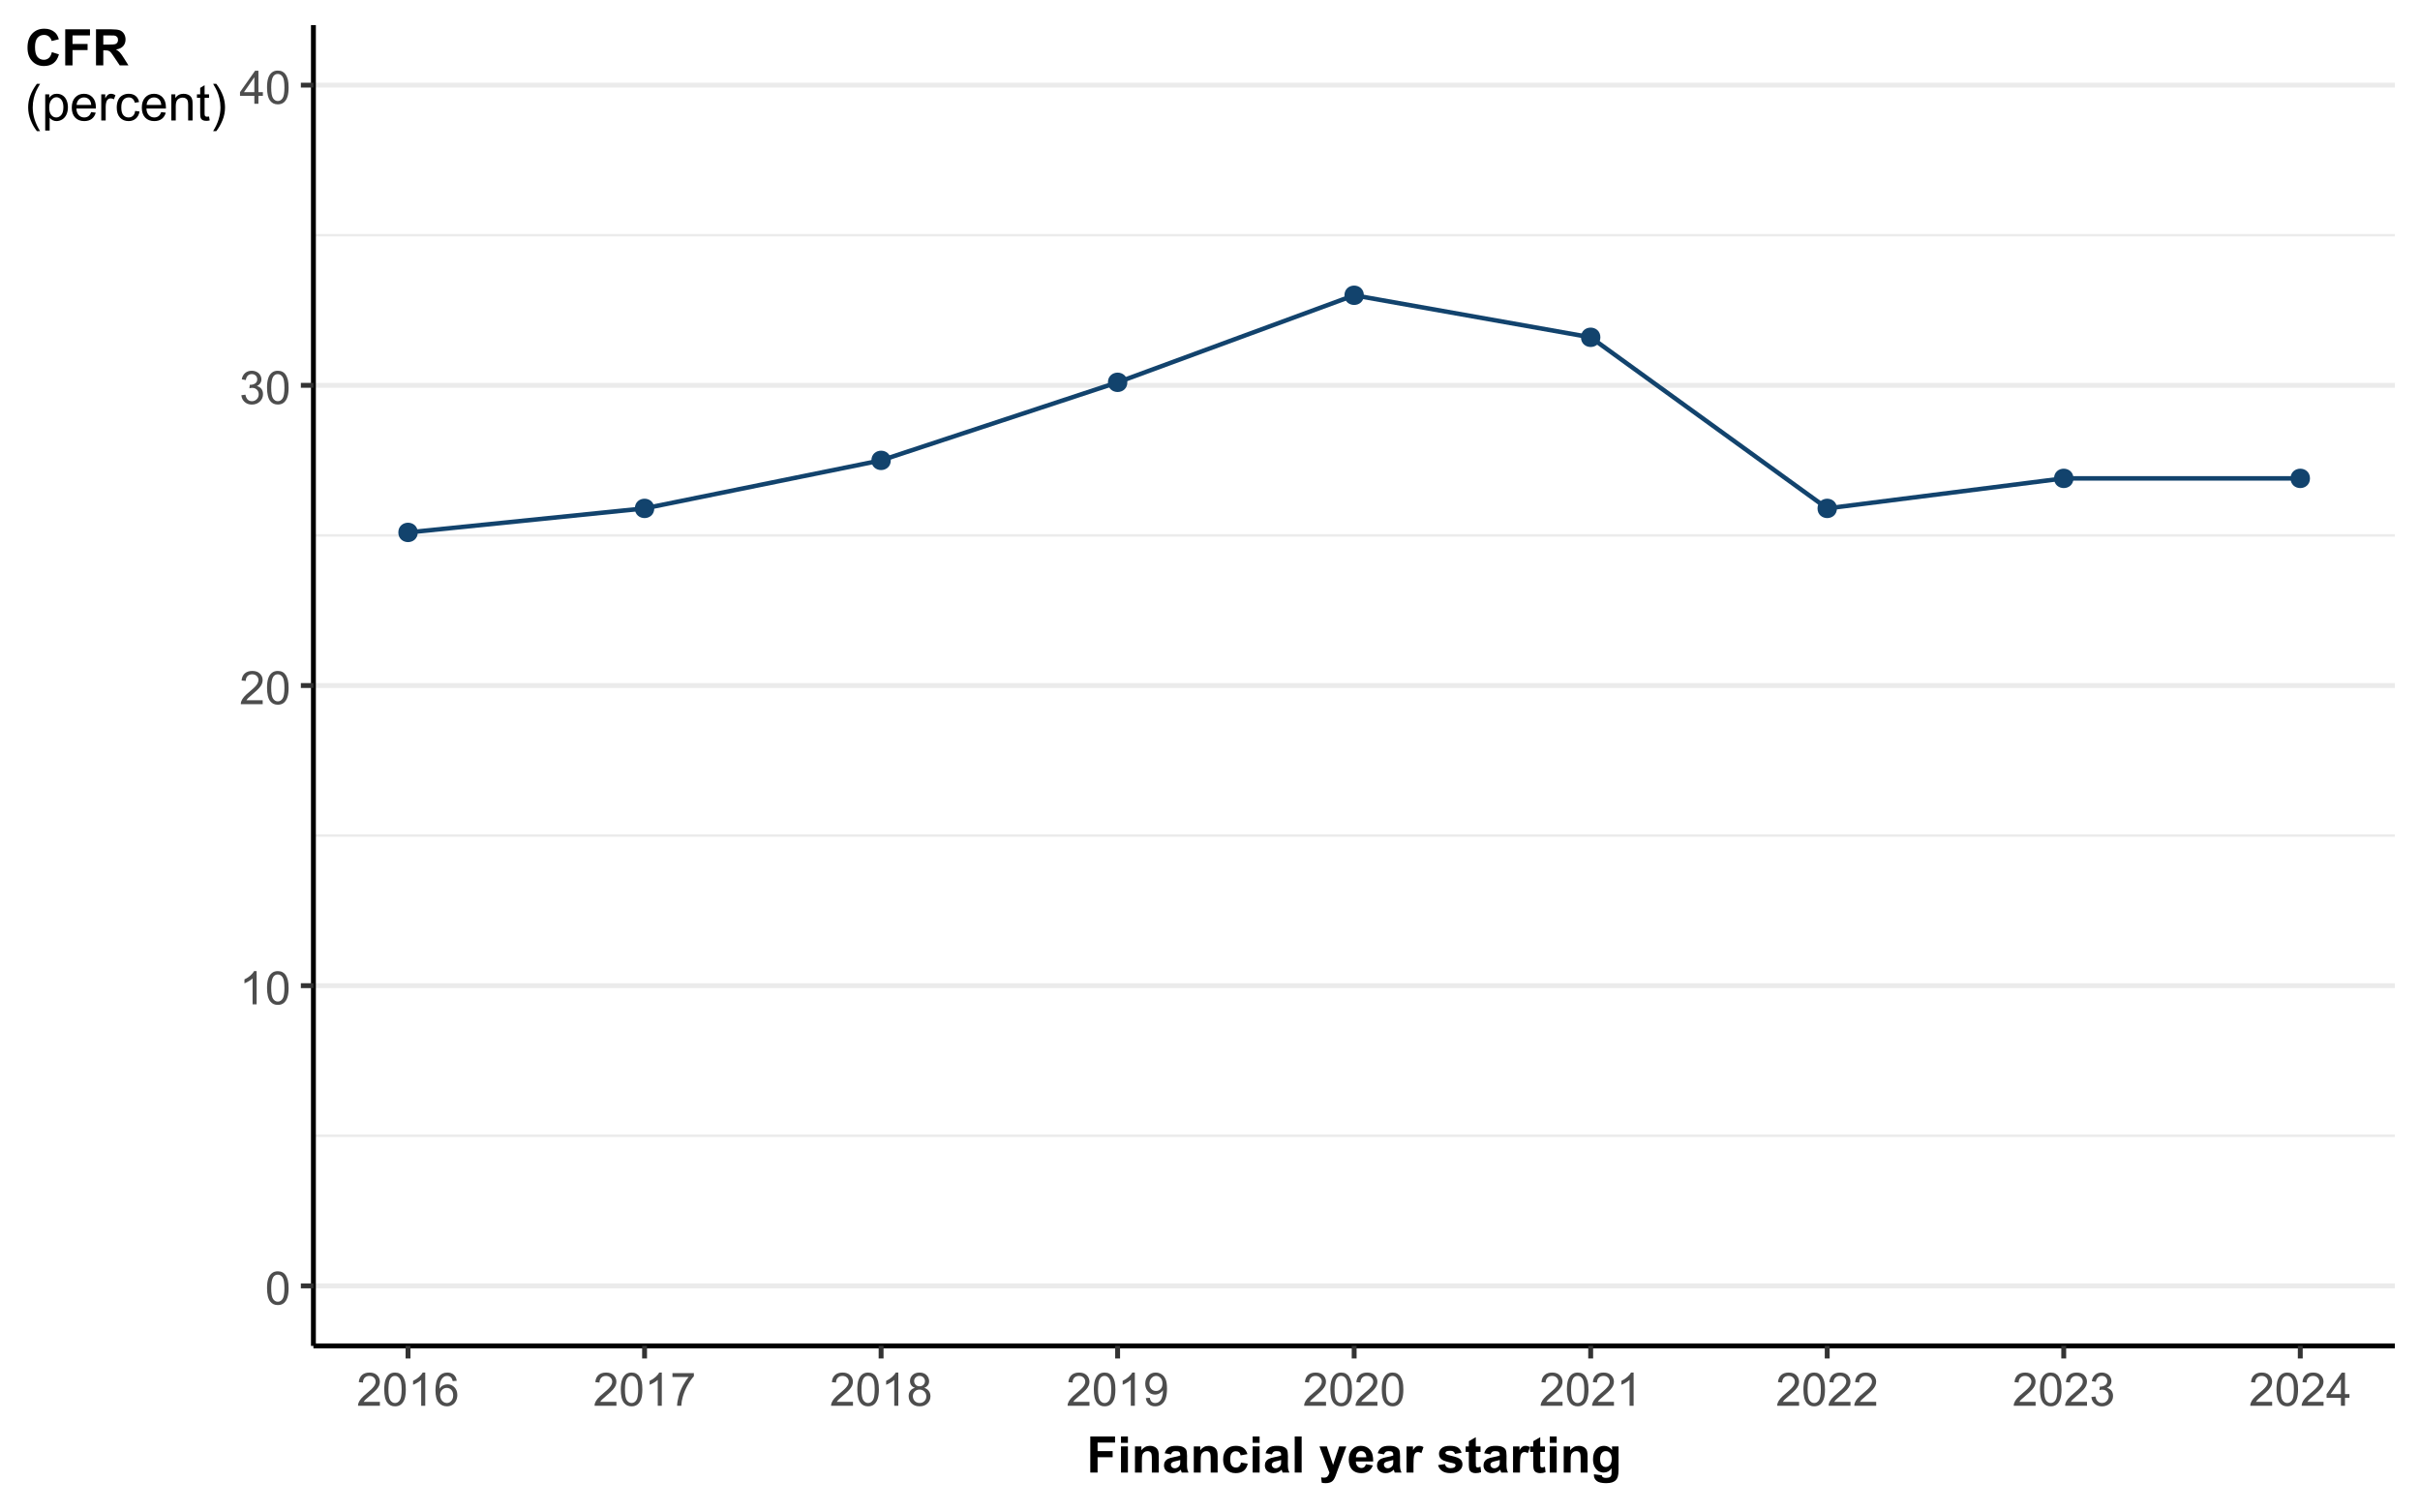 <svg width="576" height="360" xmlns="http://www.w3.org/2000/svg" xmlns:xlink="http://www.w3.org/1999/xlink" xml:space="preserve" overflow="hidden"><rect width="100%" height="100%" fill="#808080" stroke="none"/><defs><clipPath id="clip0"><rect x="0" y="0" width="576" height="360"/></clipPath></defs><g clip-path="url(#clip0)"><path d="M-57.6-36 633.6-36 633.6 396-57.6 396Z" fill="#FFFFFF"/><path d="M-57.6-36 633.6-36 633.6 396-57.6 396Z" fill="#FFFFFF"/><path d="M0 360 576 360 576 0 0 0Z" stroke="#FFFFFF" stroke-width="1.164" stroke-linecap="round" stroke-linejoin="round" stroke-miterlimit="10" fill="none"/><path d="M74.598 320.348 570.02 320.348 570.02 5.977 74.598 5.977Z" fill="#FFFFFF"/><path d="M74.598 270.336 570.023 270.336" stroke="#EBEBEB" stroke-width="0.582" stroke-linejoin="round" stroke-miterlimit="10" fill="none"/><path d="M74.598 198.887 570.023 198.887" stroke="#EBEBEB" stroke-width="0.582" stroke-linejoin="round" stroke-miterlimit="10" fill="none"/><path d="M74.598 127.441 570.023 127.441" stroke="#EBEBEB" stroke-width="0.582" stroke-linejoin="round" stroke-miterlimit="10" fill="none"/><path d="M74.598 55.992 570.023 55.992" stroke="#EBEBEB" stroke-width="0.582" stroke-linejoin="round" stroke-miterlimit="10" fill="none"/><path d="M74.598 306.059 570.023 306.059" stroke="#EBEBEB" stroke-width="1.164" stroke-linejoin="round" stroke-miterlimit="10" fill="none"/><path d="M74.598 234.613 570.023 234.613" stroke="#EBEBEB" stroke-width="1.164" stroke-linejoin="round" stroke-miterlimit="10" fill="none"/><path d="M74.598 163.164 570.023 163.164" stroke="#EBEBEB" stroke-width="1.164" stroke-linejoin="round" stroke-miterlimit="10" fill="none"/><path d="M74.598 91.715 570.023 91.715" stroke="#EBEBEB" stroke-width="1.164" stroke-linejoin="round" stroke-miterlimit="10" fill="none"/><path d="M74.598 20.266 570.023 20.266" stroke="#EBEBEB" stroke-width="1.164" stroke-linejoin="round" stroke-miterlimit="10" fill="none"/><path d="M99.074 126.727C99.074 129.332 95.164 129.332 95.164 126.727 95.164 124.117 99.074 124.117 99.074 126.727" stroke="#12436D" stroke-width="0.709" stroke-linecap="round" stroke-linejoin="round" stroke-miterlimit="10" fill="#12436D"/><path d="M155.371 121.008C155.371 123.617 151.461 123.617 151.461 121.008 151.461 118.402 155.371 118.402 155.371 121.008" stroke="#12436D" stroke-width="0.709" stroke-linecap="round" stroke-linejoin="round" stroke-miterlimit="10" fill="#12436D"/><path d="M211.668 109.578C211.668 112.184 207.762 112.184 207.762 109.578 207.762 106.973 211.668 106.973 211.668 109.578" stroke="#12436D" stroke-width="0.709" stroke-linecap="round" stroke-linejoin="round" stroke-miterlimit="10" fill="#12436D"/><path d="M267.969 91C267.969 93.606 264.059 93.606 264.059 91 264.059 88.394 267.969 88.394 267.969 91" stroke="#12436D" stroke-width="0.709" stroke-linecap="round" stroke-linejoin="round" stroke-miterlimit="10" fill="#12436D"/><path d="M324.266 70.281C324.266 72.887 320.355 72.887 320.355 70.281 320.355 67.676 324.266 67.676 324.266 70.281" stroke="#12436D" stroke-width="0.709" stroke-linecap="round" stroke-linejoin="round" stroke-miterlimit="10" fill="#12436D"/><path d="M380.562 80.285C380.562 82.891 376.652 82.891 376.652 80.285 376.652 77.676 380.562 77.676 380.562 80.285" stroke="#12436D" stroke-width="0.709" stroke-linecap="round" stroke-linejoin="round" stroke-miterlimit="10" fill="#12436D"/><path d="M436.863 121.008C436.863 123.617 432.953 123.617 432.953 121.008 432.953 118.402 436.863 118.402 436.863 121.008" stroke="#12436D" stroke-width="0.709" stroke-linecap="round" stroke-linejoin="round" stroke-miterlimit="10" fill="#12436D"/><path d="M493.16 113.863C493.16 116.473 489.25 116.473 489.25 113.863 489.25 111.258 493.16 111.258 493.16 113.863" stroke="#12436D" stroke-width="0.709" stroke-linecap="round" stroke-linejoin="round" stroke-miterlimit="10" fill="#12436D"/><path d="M549.457 113.863C549.457 116.473 545.547 116.473 545.547 113.863 545.547 111.258 549.457 111.258 549.457 113.863" stroke="#12436D" stroke-width="0.709" stroke-linecap="round" stroke-linejoin="round" stroke-miterlimit="10" fill="#12436D"/><path d="M97.117 126.727 153.418 121.008 209.715 109.578 266.012 91 322.312 70.281 378.609 80.285 434.906 121.008 491.203 113.863 547.504 113.863" stroke="#12436D" stroke-width="1.067" stroke-linejoin="round" stroke-miterlimit="10" fill="none"/><path d="M74.598 320.348 74.598 5.977" stroke="#000000" stroke-width="1.164" stroke-linejoin="round" stroke-miterlimit="10" fill="none"/><path d="M63.559 306.613C63.559 305.684 63.652 304.934 63.844 304.363 64.035 303.797 64.32 303.359 64.699 303.051 65.078 302.742 65.551 302.59 66.125 302.59 66.547 302.59 66.918 302.676 67.238 302.844 67.555 303.016 67.82 303.262 68.027 303.582 68.234 303.902 68.398 304.293 68.516 304.75 68.633 305.211 68.691 305.832 68.691 306.613 68.691 307.535 68.598 308.281 68.406 308.852 68.219 309.418 67.934 309.855 67.559 310.164 67.18 310.477 66.703 310.629 66.125 310.629 65.367 310.629 64.769 310.359 64.336 309.812 63.816 309.16 63.559 308.09 63.559 306.613M64.551 306.613C64.551 307.906 64.703 308.766 65.004 309.195 65.309 309.621 65.68 309.836 66.125 309.836 66.57 309.836 66.941 309.621 67.246 309.191 67.547 308.762 67.699 307.902 67.699 306.613 67.699 305.316 67.547 304.457 67.246 304.027 66.941 303.602 66.566 303.391 66.113 303.391 65.672 303.391 65.316 303.578 65.051 303.953 64.719 304.434 64.551 305.32 64.551 306.613Z" fill="#4D4D4D"/><path d="M61.082 239.047 60.117 239.047 60.117 232.887C59.883 233.109 59.578 233.332 59.199 233.551 58.82 233.773 58.484 233.941 58.184 234.051L58.184 233.117C58.723 232.863 59.195 232.555 59.602 232.195 60.004 231.832 60.293 231.48 60.461 231.141L61.082 231.141Z" fill="#4D4D4D"/><path d="M63.559 235.164C63.559 234.234 63.653 233.484 63.844 232.914 64.036 232.348 64.321 231.91 64.7 231.602 65.079 231.293 65.551 231.141 66.126 231.141 66.547 231.141 66.918 231.227 67.239 231.395 67.555 231.566 67.821 231.812 68.028 232.133 68.235 232.453 68.399 232.844 68.516 233.301 68.633 233.762 68.692 234.383 68.692 235.164 68.692 236.086 68.598 236.832 68.407 237.402 68.219 237.969 67.934 238.406 67.559 238.715 67.18 239.027 66.704 239.18 66.126 239.18 65.368 239.18 64.77 238.91 64.336 238.363 63.817 237.711 63.559 236.641 63.559 235.164M64.551 235.164C64.551 236.457 64.704 237.316 65.004 237.746 65.309 238.172 65.68 238.387 66.126 238.387 66.571 238.387 66.942 238.172 67.247 237.742 67.547 237.312 67.7 236.453 67.7 235.164 67.7 233.867 67.547 233.008 67.247 232.578 66.942 232.152 66.567 231.941 66.114 231.941 65.672 231.941 65.317 232.129 65.051 232.504 64.719 232.984 64.551 233.871 64.551 235.164Z" fill="#4D4D4D"/><path d="M62.523 166.672 62.523 167.602 57.316 167.602C57.309 167.367 57.348 167.145 57.43 166.93 57.562 166.574 57.773 166.227 58.066 165.883 58.359 165.539 58.781 165.141 59.332 164.691 60.188 163.988 60.766 163.434 61.066 163.023 61.367 162.613 61.516 162.227 61.516 161.859 61.516 161.477 61.379 161.152 61.105 160.891 60.832 160.629 60.477 160.496 60.035 160.496 59.57 160.496 59.195 160.637 58.918 160.914 58.641 161.195 58.496 161.582 58.492 162.074L57.5 161.973C57.566 161.23 57.824 160.668 58.27 160.277 58.711 159.891 59.309 159.695 60.055 159.695 60.812 159.695 61.41 159.906 61.852 160.324 62.289 160.742 62.512 161.262 62.512 161.883 62.512 162.195 62.445 162.508 62.316 162.812 62.188 163.113 61.977 163.434 61.676 163.773 61.379 164.109 60.879 164.57 60.188 165.156 59.605 165.645 59.234 165.977 59.07 166.148 58.902 166.324 58.766 166.496 58.66 166.672Z" fill="#4D4D4D"/><path d="M63.559 163.719C63.559 162.789 63.653 162.039 63.844 161.469 64.036 160.902 64.321 160.465 64.7 160.156 65.079 159.848 65.551 159.695 66.126 159.695 66.547 159.695 66.918 159.781 67.239 159.949 67.555 160.121 67.821 160.367 68.028 160.688 68.235 161.008 68.399 161.398 68.516 161.855 68.633 162.316 68.692 162.938 68.692 163.719 68.692 164.641 68.598 165.387 68.407 165.957 68.219 166.523 67.934 166.961 67.559 167.27 67.18 167.582 66.704 167.734 66.126 167.734 65.368 167.734 64.77 167.465 64.336 166.918 63.817 166.266 63.559 165.195 63.559 163.719M64.551 163.719C64.551 165.012 64.704 165.871 65.004 166.301 65.309 166.727 65.68 166.941 66.126 166.941 66.571 166.941 66.942 166.727 67.247 166.297 67.547 165.867 67.7 165.008 67.7 163.719 67.7 162.422 67.547 161.562 67.247 161.133 66.942 160.707 66.567 160.496 66.114 160.496 65.672 160.496 65.317 160.684 65.051 161.059 64.719 161.539 64.551 162.426 64.551 163.719Z" fill="#4D4D4D"/><path d="M57.445 94.074 58.414 93.945C58.523 94.492 58.715 94.887 58.98 95.129 59.246 95.371 59.57 95.492 59.953 95.492 60.41 95.492 60.793 95.336 61.105 95.019 61.422 94.703 61.578 94.312 61.578 93.848 61.578 93.402 61.43 93.039 61.141 92.75 60.852 92.461 60.484 92.316 60.035 92.316 59.852 92.316 59.625 92.352 59.352 92.426L59.461 91.574C59.523 91.582 59.578 91.586 59.617 91.586 60.027 91.586 60.398 91.481 60.727 91.266 61.059 91.051 61.223 90.719 61.223 90.269 61.223 89.918 61.102 89.621 60.863 89.391 60.621 89.156 60.312 89.043 59.934 89.043 59.559 89.043 59.242 89.16 58.992 89.394 58.742 89.633 58.582 89.988 58.508 90.457L57.543 90.285C57.66 89.641 57.93 89.137 58.348 88.781 58.766 88.426 59.289 88.246 59.91 88.246 60.34 88.246 60.738 88.34 61.098 88.523 61.461 88.707 61.738 88.957 61.93 89.277 62.121 89.598 62.215 89.934 62.215 90.293 62.215 90.633 62.125 90.941 61.941 91.223 61.758 91.5 61.488 91.723 61.133 91.887 61.598 91.996 61.957 92.219 62.215 92.555 62.473 92.894 62.602 93.316 62.602 93.828 62.602 94.516 62.352 95.098 61.852 95.574 61.348 96.055 60.715 96.293 59.949 96.293 59.258 96.293 58.684 96.086 58.227 95.676 57.77 95.262 57.512 94.731 57.445 94.074Z" fill="#4D4D4D"/><path d="M63.559 92.269C63.559 91.34 63.653 90.59 63.844 90.019 64.036 89.453 64.321 89.016 64.7 88.707 65.079 88.398 65.551 88.246 66.126 88.246 66.547 88.246 66.918 88.332 67.239 88.5 67.555 88.672 67.821 88.918 68.028 89.238 68.235 89.559 68.399 89.949 68.516 90.406 68.633 90.867 68.692 91.488 68.692 92.269 68.692 93.191 68.598 93.938 68.407 94.508 68.219 95.074 67.934 95.512 67.559 95.82 67.18 96.133 66.704 96.285 66.126 96.285 65.368 96.285 64.77 96.016 64.336 95.469 63.817 94.816 63.559 93.746 63.559 92.269M64.551 92.269C64.551 93.562 64.704 94.422 65.004 94.852 65.309 95.277 65.68 95.492 66.126 95.492 66.571 95.492 66.942 95.277 67.247 94.848 67.547 94.418 67.7 93.559 67.7 92.269 67.7 90.973 67.547 90.113 67.247 89.684 66.942 89.258 66.567 89.047 66.114 89.047 65.672 89.047 65.317 89.234 65.051 89.609 64.719 90.09 64.551 90.977 64.551 92.269Z" fill="#4D4D4D"/><path d="M60.539 24.703 60.539 22.816 57.125 22.816 57.125 21.93 60.719 16.828 61.508 16.828 61.508 21.93 62.57 21.93 62.57 22.816 61.508 22.816 61.508 24.703 60.539 24.703M60.539 21.93 60.539 18.383 58.074 21.93Z" fill="#4D4D4D"/><path d="M63.559 20.82C63.559 19.891 63.653 19.141 63.844 18.57 64.036 18.004 64.321 17.566 64.7 17.258 65.079 16.949 65.551 16.797 66.126 16.797 66.547 16.797 66.918 16.883 67.239 17.051 67.555 17.223 67.821 17.469 68.028 17.789 68.235 18.109 68.399 18.5 68.516 18.957 68.633 19.418 68.692 20.039 68.692 20.82 68.692 21.742 68.598 22.488 68.407 23.059 68.219 23.625 67.934 24.062 67.559 24.371 67.18 24.684 66.704 24.836 66.126 24.836 65.368 24.836 64.77 24.566 64.336 24.02 63.817 23.367 63.559 22.297 63.559 20.82M64.551 20.82C64.551 22.113 64.704 22.973 65.004 23.402 65.309 23.828 65.68 24.043 66.126 24.043 66.571 24.043 66.942 23.828 67.247 23.398 67.547 22.969 67.7 22.109 67.7 20.82 67.7 19.523 67.547 18.664 67.247 18.234 66.942 17.809 66.567 17.598 66.114 17.598 65.672 17.598 65.317 17.785 65.051 18.16 64.719 18.641 64.551 19.527 64.551 20.82Z" fill="#4D4D4D"/><path d="M71.609 306.059 74.598 306.059" stroke="#333333" stroke-width="1.164" stroke-linejoin="round" stroke-miterlimit="10" fill="none"/><path d="M71.609 234.613 74.598 234.613" stroke="#333333" stroke-width="1.164" stroke-linejoin="round" stroke-miterlimit="10" fill="none"/><path d="M71.609 163.164 74.598 163.164" stroke="#333333" stroke-width="1.164" stroke-linejoin="round" stroke-miterlimit="10" fill="none"/><path d="M71.609 91.715 74.598 91.715" stroke="#333333" stroke-width="1.164" stroke-linejoin="round" stroke-miterlimit="10" fill="none"/><path d="M71.609 20.266 74.598 20.266" stroke="#333333" stroke-width="1.164" stroke-linejoin="round" stroke-miterlimit="10" fill="none"/><path d="M74.598 320.348 570.023 320.348" stroke="#000000" stroke-width="1.164" stroke-linejoin="round" stroke-miterlimit="10" fill="none"/><path d="M97.117 323.34 97.117 320.348" stroke="#333333" stroke-width="1.164" stroke-linejoin="round" stroke-miterlimit="10" fill="none"/><path d="M153.418 323.34 153.418 320.348" stroke="#333333" stroke-width="1.164" stroke-linejoin="round" stroke-miterlimit="10" fill="none"/><path d="M209.715 323.34 209.715 320.348" stroke="#333333" stroke-width="1.164" stroke-linejoin="round" stroke-miterlimit="10" fill="none"/><path d="M266.012 323.34 266.012 320.348" stroke="#333333" stroke-width="1.164" stroke-linejoin="round" stroke-miterlimit="10" fill="none"/><path d="M322.312 323.34 322.312 320.348" stroke="#333333" stroke-width="1.164" stroke-linejoin="round" stroke-miterlimit="10" fill="none"/><path d="M378.609 323.34 378.609 320.348" stroke="#333333" stroke-width="1.164" stroke-linejoin="round" stroke-miterlimit="10" fill="none"/><path d="M434.906 323.34 434.906 320.348" stroke="#333333" stroke-width="1.164" stroke-linejoin="round" stroke-miterlimit="10" fill="none"/><path d="M491.203 323.34 491.203 320.348" stroke="#333333" stroke-width="1.164" stroke-linejoin="round" stroke-miterlimit="10" fill="none"/><path d="M547.504 323.34 547.504 320.348" stroke="#333333" stroke-width="1.164" stroke-linejoin="round" stroke-miterlimit="10" fill="none"/><path d="M90.422 333.672 90.422 334.602 85.215 334.602C85.207 334.367 85.246 334.145 85.328 333.93 85.461 333.574 85.672 333.227 85.965 332.883 86.258 332.539 86.68 332.141 87.231 331.691 88.086 330.988 88.664 330.434 88.965 330.023 89.266 329.613 89.414 329.227 89.414 328.859 89.414 328.477 89.277 328.152 89.004 327.891 88.731 327.629 88.375 327.496 87.934 327.496 87.469 327.496 87.094 327.637 86.816 327.914 86.539 328.195 86.394 328.582 86.391 329.074L85.398 328.973C85.465 328.23 85.723 327.668 86.168 327.277 86.609 326.891 87.207 326.695 87.953 326.695 88.711 326.695 89.309 326.906 89.75 327.324 90.188 327.742 90.41 328.262 90.41 328.883 90.41 329.195 90.344 329.508 90.215 329.812 90.086 330.113 89.875 330.434 89.574 330.773 89.277 331.109 88.777 331.57 88.086 332.156 87.504 332.645 87.133 332.977 86.969 333.148 86.801 333.324 86.664 333.496 86.559 333.672Z" fill="#4D4D4D"/><path d="M91.457 330.719C91.457 329.789 91.551 329.039 91.743 328.469 91.934 327.902 92.219 327.465 92.598 327.156 92.977 326.848 93.45 326.695 94.024 326.695 94.446 326.695 94.817 326.781 95.137 326.949 95.454 327.121 95.719 327.367 95.926 327.688 96.133 328.008 96.297 328.398 96.415 328.855 96.532 329.316 96.59 329.938 96.59 330.719 96.59 331.641 96.497 332.387 96.305 332.957 96.118 333.523 95.832 333.961 95.457 334.27 95.079 334.582 94.602 334.734 94.024 334.734 93.266 334.734 92.668 334.465 92.235 333.918 91.715 333.266 91.457 332.195 91.457 330.719M92.45 330.719C92.45 332.012 92.602 332.871 92.903 333.301 93.207 333.727 93.579 333.941 94.024 333.941 94.469 333.941 94.84 333.727 95.145 333.297 95.446 332.867 95.598 332.008 95.598 330.719 95.598 329.422 95.446 328.562 95.145 328.133 94.84 327.707 94.465 327.496 94.012 327.496 93.571 327.496 93.215 327.684 92.95 328.059 92.618 328.539 92.45 329.426 92.45 330.719Z" fill="#4D4D4D"/><path d="M101.216 334.602 100.251 334.602 100.251 328.441C100.017 328.664 99.712 328.887 99.333 329.105 98.954 329.328 98.618 329.496 98.317 329.605L98.317 328.672C98.856 328.418 99.329 328.109 99.735 327.75 100.138 327.387 100.427 327.035 100.595 326.695L101.216 326.695Z" fill="#4D4D4D"/><path d="M108.708 328.656 107.748 328.73C107.662 328.352 107.541 328.074 107.384 327.902 107.123 327.629 106.798 327.492 106.416 327.492 106.107 327.492 105.837 327.578 105.603 327.75 105.298 327.969 105.06 328.293 104.884 328.719 104.708 329.145 104.619 329.754 104.611 330.539 104.845 330.188 105.126 329.922 105.466 329.75 105.802 329.578 106.154 329.492 106.525 329.492 107.166 329.492 107.716 329.73 108.169 330.207 108.623 330.68 108.849 331.293 108.849 332.047 108.849 332.539 108.744 333 108.529 333.422 108.318 333.848 108.025 334.172 107.65 334.398 107.279 334.621 106.857 334.734 106.384 334.734 105.58 334.734 104.919 334.441 104.412 333.848 103.904 333.254 103.65 332.277 103.65 330.918 103.65 329.395 103.931 328.289 104.494 327.598 104.982 326.996 105.642 326.695 106.474 326.695 107.095 326.695 107.603 326.867 107.998 327.215 108.392 327.562 108.63 328.043 108.708 328.656M104.759 332.051C104.759 332.383 104.833 332.703 104.974 333.008 105.115 333.312 105.314 333.543 105.568 333.703 105.822 333.859 106.087 333.941 106.369 333.941 106.775 333.941 107.126 333.777 107.419 333.445 107.712 333.117 107.861 332.668 107.861 332.105 107.861 331.559 107.716 331.133 107.423 330.816 107.134 330.504 106.771 330.348 106.33 330.348 105.892 330.348 105.521 330.504 105.216 330.816 104.912 331.133 104.759 331.543 104.759 332.051Z" fill="#4D4D4D"/><path d="M146.723 333.672 146.723 334.602 141.516 334.602C141.508 334.367 141.547 334.145 141.629 333.93 141.762 333.574 141.973 333.227 142.266 332.883 142.559 332.539 142.98 332.141 143.531 331.691 144.387 330.988 144.965 330.434 145.266 330.023 145.566 329.613 145.715 329.227 145.715 328.859 145.715 328.477 145.578 328.152 145.305 327.891 145.031 327.629 144.676 327.496 144.234 327.496 143.77 327.496 143.395 327.637 143.117 327.914 142.84 328.195 142.695 328.582 142.691 329.074L141.699 328.973C141.766 328.23 142.023 327.668 142.469 327.277 142.91 326.891 143.508 326.695 144.254 326.695 145.012 326.695 145.609 326.906 146.051 327.324 146.488 327.742 146.711 328.262 146.711 328.883 146.711 329.195 146.645 329.508 146.516 329.812 146.387 330.113 146.176 330.434 145.875 330.773 145.578 331.109 145.078 331.57 144.387 332.156 143.805 332.645 143.434 332.977 143.27 333.148 143.102 333.324 142.965 333.496 142.859 333.672Z" fill="#4D4D4D"/><path d="M147.758 330.719C147.758 329.789 147.852 329.039 148.043 328.469 148.235 327.902 148.52 327.465 148.899 327.156 149.278 326.848 149.75 326.695 150.325 326.695 150.747 326.695 151.118 326.781 151.438 326.949 151.754 327.121 152.02 327.367 152.227 327.688 152.434 328.008 152.598 328.398 152.715 328.855 152.833 329.316 152.891 329.938 152.891 330.719 152.891 331.641 152.797 332.387 152.606 332.957 152.418 333.523 152.133 333.961 151.758 334.27 151.379 334.582 150.903 334.734 150.325 334.734 149.567 334.734 148.969 334.465 148.536 333.918 148.016 333.266 147.758 332.195 147.758 330.719M148.75 330.719C148.75 332.012 148.903 332.871 149.204 333.301 149.508 333.727 149.879 333.941 150.325 333.941 150.77 333.941 151.141 333.727 151.446 333.297 151.747 332.867 151.899 332.008 151.899 330.719 151.899 329.422 151.747 328.562 151.446 328.133 151.141 327.707 150.766 327.496 150.313 327.496 149.872 327.496 149.516 327.684 149.25 328.059 148.918 328.539 148.75 329.426 148.75 330.719Z" fill="#4D4D4D"/><path d="M157.517 334.602 156.552 334.602 156.552 328.441C156.317 328.664 156.013 328.887 155.634 329.105 155.255 329.328 154.919 329.496 154.618 329.605L154.618 328.672C155.157 328.418 155.63 328.109 156.036 327.75 156.438 327.387 156.728 327.035 156.896 326.695L157.517 326.695Z" fill="#4D4D4D"/><path d="M160.056 327.758 160.056 326.828 165.154 326.828 165.154 327.582C164.654 328.113 164.158 328.824 163.666 329.707 163.173 330.594 162.791 331.504 162.521 332.438 162.33 333.098 162.205 333.816 162.154 334.602L161.158 334.602C161.169 333.98 161.291 333.234 161.525 332.355 161.755 331.48 162.091 330.633 162.525 329.82 162.962 329.004 163.423 328.316 163.916 327.758Z" fill="#4D4D4D"/><path d="M203.02 333.672 203.02 334.602 197.812 334.602C197.805 334.367 197.844 334.145 197.926 333.93 198.059 333.574 198.27 333.227 198.562 332.883 198.855 332.539 199.277 332.141 199.828 331.691 200.684 330.988 201.262 330.434 201.562 330.023 201.863 329.613 202.012 329.227 202.012 328.859 202.012 328.477 201.875 328.152 201.602 327.891 201.328 327.629 200.973 327.496 200.531 327.496 200.066 327.496 199.691 327.637 199.414 327.914 199.137 328.195 198.992 328.582 198.988 329.074L197.996 328.973C198.062 328.23 198.32 327.668 198.766 327.277 199.207 326.891 199.805 326.695 200.551 326.695 201.309 326.695 201.906 326.906 202.348 327.324 202.785 327.742 203.008 328.262 203.008 328.883 203.008 329.195 202.941 329.508 202.812 329.812 202.684 330.113 202.473 330.434 202.172 330.773 201.875 331.109 201.375 331.57 200.684 332.156 200.102 332.645 199.73 332.977 199.566 333.148 199.398 333.324 199.262 333.496 199.156 333.672Z" fill="#4D4D4D"/><path d="M204.055 330.719C204.055 329.789 204.149 329.039 204.34 328.469 204.532 327.902 204.817 327.465 205.196 327.156 205.575 326.848 206.047 326.695 206.622 326.695 207.043 326.695 207.415 326.781 207.735 326.949 208.051 327.121 208.317 327.367 208.524 327.688 208.731 328.008 208.895 328.398 209.012 328.855 209.129 329.316 209.188 329.938 209.188 330.719 209.188 331.641 209.094 332.387 208.903 332.957 208.715 333.523 208.43 333.961 208.055 334.27 207.676 334.582 207.2 334.734 206.622 334.734 205.864 334.734 205.266 334.465 204.833 333.918 204.313 333.266 204.055 332.195 204.055 330.719M205.047 330.719C205.047 332.012 205.2 332.871 205.5 333.301 205.805 333.727 206.176 333.941 206.622 333.941 207.067 333.941 207.438 333.727 207.743 333.297 208.043 332.867 208.196 332.008 208.196 330.719 208.196 329.422 208.043 328.562 207.743 328.133 207.438 327.707 207.063 327.496 206.61 327.496 206.168 327.496 205.813 327.684 205.547 328.059 205.215 328.539 205.047 329.426 205.047 330.719Z" fill="#4D4D4D"/><path d="M213.813 334.602 212.849 334.602 212.849 328.441C212.614 328.664 212.31 328.887 211.931 329.105 211.552 329.328 211.216 329.496 210.915 329.605L210.915 328.672C211.454 328.418 211.927 328.109 212.333 327.75 212.735 327.387 213.024 327.035 213.192 326.695L213.813 326.695Z" fill="#4D4D4D"/><path d="M217.779 330.332C217.376 330.184 217.08 329.977 216.888 329.703 216.693 329.43 216.595 329.105 216.595 328.727 216.595 328.152 216.802 327.672 217.212 327.281 217.626 326.891 218.173 326.695 218.857 326.695 219.544 326.695 220.099 326.895 220.517 327.293 220.935 327.695 221.146 328.18 221.146 328.754 221.146 329.117 221.048 329.434 220.857 329.707 220.666 329.977 220.376 330.184 219.986 330.332 220.47 330.488 220.837 330.742 221.087 331.094 221.341 331.445 221.466 331.863 221.466 332.352 221.466 333.023 221.228 333.59 220.755 334.047 220.279 334.508 219.65 334.734 218.873 334.734 218.095 334.734 217.47 334.504 216.994 334.047 216.517 333.586 216.279 333.012 216.279 332.324 216.279 331.812 216.408 331.383 216.669 331.039 216.927 330.691 217.298 330.457 217.779 330.332M217.583 328.695C217.583 329.066 217.705 329.371 217.943 329.605 218.185 329.844 218.498 329.961 218.88 329.961 219.251 329.961 219.556 329.844 219.794 329.609 220.033 329.375 220.15 329.086 220.154 328.746 220.15 328.391 220.029 328.094 219.783 327.852 219.541 327.609 219.232 327.492 218.869 327.492 218.498 327.492 218.193 327.609 217.951 327.844 217.705 328.082 217.583 328.363 217.583 328.695M217.271 332.328C217.271 332.605 217.337 332.871 217.47 333.129 217.599 333.387 217.794 333.586 218.052 333.73 218.31 333.871 218.587 333.941 218.884 333.941 219.345 333.941 219.728 333.793 220.029 333.496 220.33 333.199 220.478 332.82 220.478 332.363 220.478 331.895 220.326 331.512 220.013 331.207 219.705 330.902 219.318 330.75 218.853 330.75 218.396 330.75 218.021 330.902 217.72 331.203 217.423 331.504 217.271 331.879 217.271 332.328Z" fill="#4D4D4D"/><path d="M259.316 333.672 259.316 334.602 254.109 334.602C254.102 334.367 254.141 334.145 254.223 333.93 254.355 333.574 254.566 333.227 254.859 332.883 255.152 332.539 255.574 332.141 256.125 331.691 256.98 330.988 257.559 330.434 257.859 330.023 258.16 329.613 258.309 329.227 258.309 328.859 258.309 328.477 258.172 328.152 257.898 327.891 257.625 327.629 257.27 327.496 256.828 327.496 256.363 327.496 255.988 327.637 255.711 327.914 255.434 328.195 255.289 328.582 255.285 329.074L254.293 328.973C254.359 328.23 254.617 327.668 255.062 327.277 255.504 326.891 256.102 326.695 256.848 326.695 257.605 326.695 258.203 326.906 258.645 327.324 259.082 327.742 259.305 328.262 259.305 328.883 259.305 329.195 259.238 329.508 259.109 329.812 258.98 330.113 258.77 330.434 258.469 330.773 258.172 331.109 257.672 331.57 256.98 332.156 256.398 332.645 256.027 332.977 255.863 333.148 255.695 333.324 255.559 333.496 255.453 333.672Z" fill="#4D4D4D"/><path d="M260.352 330.719C260.352 329.789 260.446 329.039 260.637 328.469 260.829 327.902 261.114 327.465 261.493 327.156 261.872 326.848 262.344 326.695 262.918 326.695 263.34 326.695 263.711 326.781 264.032 326.949 264.348 327.121 264.614 327.367 264.821 327.688 265.028 328.008 265.192 328.398 265.309 328.855 265.426 329.316 265.485 329.938 265.485 330.719 265.485 331.641 265.391 332.387 265.2 332.957 265.012 333.523 264.727 333.961 264.352 334.27 263.973 334.582 263.497 334.734 262.918 334.734 262.161 334.734 261.563 334.465 261.129 333.918 260.61 333.266 260.352 332.195 260.352 330.719M261.344 330.719C261.344 332.012 261.497 332.871 261.797 333.301 262.102 333.727 262.473 333.941 262.918 333.941 263.364 333.941 263.735 333.727 264.04 333.297 264.34 332.867 264.493 332.008 264.493 330.719 264.493 329.422 264.34 328.562 264.04 328.133 263.735 327.707 263.36 327.496 262.907 327.496 262.465 327.496 262.11 327.684 261.844 328.059 261.512 328.539 261.344 329.426 261.344 330.719Z" fill="#4D4D4D"/><path d="M270.11 334.602 269.146 334.602 269.146 328.441C268.911 328.664 268.606 328.887 268.228 329.105 267.849 329.328 267.513 329.496 267.212 329.605L267.212 328.672C267.751 328.418 268.224 328.109 268.63 327.75 269.032 327.387 269.321 327.035 269.489 326.695L270.11 326.695Z" fill="#4D4D4D"/><path d="M272.732 332.781 273.662 332.695C273.74 333.133 273.892 333.449 274.111 333.645 274.333 333.844 274.619 333.941 274.966 333.941 275.263 333.941 275.525 333.871 275.748 333.738 275.97 333.602 276.154 333.418 276.298 333.191 276.443 332.965 276.56 332.656 276.658 332.27 276.755 331.883 276.802 331.488 276.802 331.09 276.802 331.047 276.802 330.98 276.798 330.895 276.603 331.203 276.341 331.453 276.005 331.645 275.669 331.836 275.31 331.934 274.919 331.934 274.267 331.934 273.716 331.695 273.263 331.223 272.814 330.75 272.587 330.129 272.587 329.355 272.587 328.555 272.822 327.914 273.294 327.426 273.763 326.938 274.353 326.695 275.064 326.695 275.576 326.695 276.044 326.832 276.466 327.109 276.892 327.383 277.212 327.777 277.435 328.289 277.654 328.797 277.763 329.535 277.763 330.504 277.763 331.508 277.654 332.312 277.435 332.906 277.22 333.504 276.892 333.957 276.462 334.27 276.029 334.578 275.525 334.734 274.943 334.734 274.33 334.734 273.826 334.566 273.435 334.223 273.044 333.883 272.81 333.398 272.732 332.781M276.689 329.305C276.689 328.75 276.544 328.309 276.248 327.984 275.951 327.66 275.595 327.496 275.181 327.496 274.751 327.496 274.376 327.672 274.06 328.023 273.74 328.371 273.58 328.828 273.58 329.387 273.58 329.887 273.732 330.293 274.033 330.609 274.337 330.922 274.708 331.078 275.154 331.078 275.603 331.078 275.97 330.922 276.259 330.609 276.544 330.293 276.689 329.859 276.689 329.305Z" fill="#4D4D4D"/><path d="M315.617 333.672 315.617 334.602 310.41 334.602C310.402 334.367 310.441 334.145 310.523 333.93 310.656 333.574 310.867 333.227 311.16 332.883 311.453 332.539 311.875 332.141 312.426 331.691 313.281 330.988 313.859 330.434 314.16 330.023 314.461 329.613 314.609 329.227 314.609 328.859 314.609 328.477 314.473 328.152 314.199 327.891 313.926 327.629 313.57 327.496 313.129 327.496 312.664 327.496 312.289 327.637 312.012 327.914 311.734 328.195 311.59 328.582 311.586 329.074L310.594 328.973C310.66 328.23 310.918 327.668 311.363 327.277 311.805 326.891 312.402 326.695 313.148 326.695 313.906 326.695 314.504 326.906 314.945 327.324 315.383 327.742 315.605 328.262 315.605 328.883 315.605 329.195 315.539 329.508 315.41 329.812 315.281 330.113 315.07 330.434 314.77 330.773 314.473 331.109 313.973 331.57 313.281 332.156 312.699 332.645 312.328 332.977 312.164 333.148 311.996 333.324 311.859 333.496 311.754 333.672Z" fill="#4D4D4D"/><path d="M316.653 330.719C316.653 329.789 316.747 329.039 316.938 328.469 317.129 327.902 317.415 327.465 317.793 327.156 318.172 326.848 318.645 326.695 319.219 326.695 319.641 326.695 320.012 326.781 320.333 326.949 320.649 327.121 320.915 327.367 321.122 327.688 321.329 328.008 321.493 328.398 321.61 328.855 321.727 329.316 321.786 329.938 321.786 330.719 321.786 331.641 321.692 332.387 321.5 332.957 321.313 333.523 321.028 333.961 320.653 334.27 320.274 334.582 319.797 334.734 319.219 334.734 318.461 334.734 317.864 334.465 317.43 333.918 316.911 333.266 316.653 332.195 316.653 330.719M317.645 330.719C317.645 332.012 317.797 332.871 318.098 333.301 318.403 333.727 318.774 333.941 319.219 333.941 319.665 333.941 320.036 333.727 320.34 333.297 320.641 332.867 320.793 332.008 320.793 330.719 320.793 329.422 320.641 328.562 320.34 328.133 320.036 327.707 319.661 327.496 319.208 327.496 318.766 327.496 318.411 327.684 318.145 328.059 317.813 328.539 317.645 329.426 317.645 330.719Z" fill="#4D4D4D"/><path d="M327.853 333.672 327.853 334.602 322.646 334.602C322.638 334.367 322.677 334.145 322.759 333.93 322.892 333.574 323.103 333.227 323.396 332.883 323.688 332.539 324.11 332.141 324.661 331.691 325.517 330.988 326.095 330.434 326.396 330.023 326.696 329.613 326.845 329.227 326.845 328.859 326.845 328.477 326.708 328.152 326.435 327.891 326.161 327.629 325.806 327.496 325.364 327.496 324.899 327.496 324.524 327.637 324.247 327.914 323.97 328.195 323.825 328.582 323.821 329.074L322.829 328.973C322.896 328.23 323.153 327.668 323.599 327.277 324.04 326.891 324.638 326.695 325.384 326.695 326.142 326.695 326.739 326.906 327.181 327.324 327.618 327.742 327.841 328.262 327.841 328.883 327.841 329.195 327.774 329.508 327.646 329.812 327.517 330.113 327.306 330.434 327.005 330.773 326.708 331.109 326.208 331.57 325.517 332.156 324.935 332.645 324.563 332.977 324.399 333.148 324.231 333.324 324.095 333.496 323.989 333.672Z" fill="#4D4D4D"/><path d="M328.888 330.719C328.888 329.789 328.982 329.039 329.173 328.469 329.365 327.902 329.65 327.465 330.029 327.156 330.408 326.848 330.88 326.695 331.455 326.695 331.876 326.695 332.248 326.781 332.568 326.949 332.884 327.121 333.15 327.367 333.357 327.688 333.564 328.008 333.728 328.398 333.845 328.855 333.962 329.316 334.021 329.938 334.021 330.719 334.021 331.641 333.927 332.387 333.736 332.957 333.548 333.523 333.263 333.961 332.888 334.27 332.509 334.582 332.033 334.734 331.455 334.734 330.697 334.734 330.099 334.465 329.666 333.918 329.146 333.266 328.888 332.195 328.888 330.719M329.88 330.719C329.88 332.012 330.033 332.871 330.333 333.301 330.638 333.727 331.009 333.941 331.455 333.941 331.9 333.941 332.271 333.727 332.576 333.297 332.876 332.867 333.029 332.008 333.029 330.719 333.029 329.422 332.876 328.562 332.576 328.133 332.271 327.707 331.896 327.496 331.443 327.496 331.001 327.496 330.646 327.684 330.38 328.059 330.048 328.539 329.88 329.426 329.88 330.719Z" fill="#4D4D4D"/><path d="M371.914 333.672 371.914 334.602 366.707 334.602C366.699 334.367 366.738 334.145 366.82 333.93 366.953 333.574 367.164 333.227 367.457 332.883 367.75 332.539 368.172 332.141 368.723 331.691 369.578 330.988 370.156 330.434 370.457 330.023 370.758 329.613 370.906 329.227 370.906 328.859 370.906 328.477 370.77 328.152 370.496 327.891 370.223 327.629 369.867 327.496 369.426 327.496 368.961 327.496 368.586 327.637 368.309 327.914 368.031 328.195 367.887 328.582 367.883 329.074L366.891 328.973C366.957 328.23 367.215 327.668 367.66 327.277 368.102 326.891 368.699 326.695 369.445 326.695 370.203 326.695 370.801 326.906 371.242 327.324 371.68 327.742 371.902 328.262 371.902 328.883 371.902 329.195 371.836 329.508 371.707 329.812 371.578 330.113 371.367 330.434 371.066 330.773 370.77 331.109 370.27 331.57 369.578 332.156 368.996 332.645 368.625 332.977 368.461 333.148 368.293 333.324 368.156 333.496 368.051 333.672Z" fill="#4D4D4D"/><path d="M372.95 330.719C372.95 329.789 373.043 329.039 373.235 328.469 373.426 327.902 373.711 327.465 374.09 327.156 374.469 326.848 374.942 326.695 375.516 326.695 375.938 326.695 376.309 326.781 376.629 326.949 376.946 327.121 377.211 327.367 377.418 327.688 377.625 328.008 377.79 328.398 377.907 328.855 378.024 329.316 378.083 329.938 378.083 330.719 378.083 331.641 377.989 332.387 377.797 332.957 377.61 333.523 377.325 333.961 376.95 334.27 376.571 334.582 376.094 334.734 375.516 334.734 374.758 334.734 374.161 334.465 373.727 333.918 373.208 333.266 372.95 332.195 372.95 330.719M373.942 330.719C373.942 332.012 374.094 332.871 374.395 333.301 374.7 333.727 375.071 333.941 375.516 333.941 375.961 333.941 376.333 333.727 376.637 333.297 376.938 332.867 377.09 332.008 377.09 330.719 377.09 329.422 376.938 328.562 376.637 328.133 376.333 327.707 375.958 327.496 375.504 327.496 375.063 327.496 374.708 327.684 374.442 328.059 374.11 328.539 373.942 329.426 373.942 330.719Z" fill="#4D4D4D"/><path d="M384.149 333.672 384.149 334.602 378.942 334.602C378.935 334.367 378.974 334.145 379.056 333.93 379.188 333.574 379.399 333.227 379.692 332.883 379.985 332.539 380.407 332.141 380.958 331.691 381.813 330.988 382.392 330.434 382.692 330.023 382.993 329.613 383.142 329.227 383.142 328.859 383.142 328.477 383.005 328.152 382.731 327.891 382.458 327.629 382.103 327.496 381.661 327.496 381.196 327.496 380.821 327.637 380.544 327.914 380.267 328.195 380.122 328.582 380.118 329.074L379.126 328.973C379.192 328.23 379.45 327.668 379.896 327.277 380.337 326.891 380.935 326.695 381.681 326.695 382.438 326.695 383.036 326.906 383.478 327.324 383.915 327.742 384.138 328.262 384.138 328.883 384.138 329.195 384.071 329.508 383.942 329.812 383.813 330.113 383.603 330.434 383.302 330.773 383.005 331.109 382.505 331.57 381.813 332.156 381.231 332.645 380.86 332.977 380.696 333.148 380.528 333.324 380.392 333.496 380.286 333.672Z" fill="#4D4D4D"/><path d="M388.826 334.602 387.861 334.602 387.861 328.441C387.626 328.664 387.322 328.887 386.943 329.105 386.564 329.328 386.228 329.496 385.927 329.605L385.927 328.672C386.466 328.418 386.939 328.109 387.345 327.75 387.748 327.387 388.037 327.035 388.205 326.695L388.826 326.695Z" fill="#4D4D4D"/><path d="M428.211 333.672 428.211 334.602 423.004 334.602C422.996 334.367 423.035 334.145 423.117 333.93 423.25 333.574 423.461 333.227 423.754 332.883 424.047 332.539 424.469 332.141 425.02 331.691 425.875 330.988 426.453 330.434 426.754 330.023 427.055 329.613 427.203 329.227 427.203 328.859 427.203 328.477 427.066 328.152 426.793 327.891 426.52 327.629 426.164 327.496 425.723 327.496 425.258 327.496 424.883 327.637 424.605 327.914 424.328 328.195 424.184 328.582 424.18 329.074L423.188 328.973C423.254 328.23 423.512 327.668 423.957 327.277 424.398 326.891 424.996 326.695 425.742 326.695 426.5 326.695 427.098 326.906 427.539 327.324 427.977 327.742 428.199 328.262 428.199 328.883 428.199 329.195 428.133 329.508 428.004 329.812 427.875 330.113 427.664 330.434 427.363 330.773 427.066 331.109 426.566 331.57 425.875 332.156 425.293 332.645 424.922 332.977 424.758 333.148 424.59 333.324 424.453 333.496 424.348 333.672Z" fill="#4D4D4D"/><path d="M429.247 330.719C429.247 329.789 429.34 329.039 429.532 328.469 429.723 327.902 430.008 327.465 430.387 327.156 430.766 326.848 431.239 326.695 431.813 326.695 432.235 326.695 432.606 326.781 432.926 326.949 433.243 327.121 433.508 327.367 433.715 327.688 433.922 328.008 434.086 328.398 434.204 328.855 434.321 329.316 434.379 329.938 434.379 330.719 434.379 331.641 434.286 332.387 434.094 332.957 433.907 333.523 433.622 333.961 433.247 334.27 432.868 334.582 432.391 334.734 431.813 334.734 431.055 334.734 430.458 334.465 430.024 333.918 429.504 333.266 429.247 332.195 429.247 330.719M430.239 330.719C430.239 332.012 430.391 332.871 430.692 333.301 430.997 333.727 431.368 333.941 431.813 333.941 432.258 333.941 432.629 333.727 432.934 333.297 433.235 332.867 433.387 332.008 433.387 330.719 433.387 329.422 433.235 328.562 432.934 328.133 432.629 327.707 432.254 327.496 431.801 327.496 431.36 327.496 431.004 327.684 430.739 328.059 430.407 328.539 430.239 329.426 430.239 330.719Z" fill="#4D4D4D"/><path d="M440.446 333.672 440.446 334.602 435.239 334.602C435.231 334.367 435.271 334.145 435.353 333.93 435.485 333.574 435.696 333.227 435.989 332.883 436.282 332.539 436.704 332.141 437.255 331.691 438.11 330.988 438.688 330.434 438.989 330.023 439.29 329.613 439.438 329.227 439.438 328.859 439.438 328.477 439.302 328.152 439.028 327.891 438.755 327.629 438.399 327.496 437.958 327.496 437.493 327.496 437.118 327.637 436.841 327.914 436.563 328.195 436.419 328.582 436.415 329.074L435.423 328.973C435.489 328.23 435.747 327.668 436.192 327.277 436.634 326.891 437.231 326.695 437.978 326.695 438.735 326.695 439.333 326.906 439.774 327.324 440.212 327.742 440.435 328.262 440.435 328.883 440.435 329.195 440.368 329.508 440.239 329.812 440.11 330.113 439.899 330.434 439.599 330.773 439.302 331.109 438.802 331.57 438.11 332.156 437.528 332.645 437.157 332.977 436.993 333.148 436.825 333.324 436.688 333.496 436.583 333.672Z" fill="#4D4D4D"/><path d="M446.564 333.672 446.564 334.602 441.357 334.602C441.349 334.367 441.388 334.145 441.47 333.93 441.603 333.574 441.814 333.227 442.107 332.883 442.4 332.539 442.822 332.141 443.373 331.691 444.228 330.988 444.806 330.434 445.107 330.023 445.408 329.613 445.556 329.227 445.556 328.859 445.556 328.477 445.419 328.152 445.146 327.891 444.873 327.629 444.517 327.496 444.076 327.496 443.611 327.496 443.236 327.637 442.958 327.914 442.681 328.195 442.537 328.582 442.533 329.074L441.541 328.973C441.607 328.23 441.865 327.668 442.31 327.277 442.751 326.891 443.349 326.695 444.095 326.695 444.853 326.695 445.451 326.906 445.892 327.324 446.33 327.742 446.552 328.262 446.552 328.883 446.552 329.195 446.486 329.508 446.357 329.812 446.228 330.113 446.017 330.434 445.716 330.773 445.419 331.109 444.919 331.57 444.228 332.156 443.646 332.645 443.275 332.977 443.111 333.148 442.943 333.324 442.806 333.496 442.701 333.672Z" fill="#4D4D4D"/><path d="M484.508 333.672 484.508 334.602 479.301 334.602C479.293 334.367 479.332 334.145 479.414 333.93 479.547 333.574 479.758 333.227 480.051 332.883 480.344 332.539 480.766 332.141 481.316 331.691 482.172 330.988 482.75 330.434 483.051 330.023 483.352 329.613 483.5 329.227 483.5 328.859 483.5 328.477 483.363 328.152 483.09 327.891 482.816 327.629 482.461 327.496 482.02 327.496 481.555 327.496 481.18 327.637 480.902 327.914 480.625 328.195 480.48 328.582 480.477 329.074L479.484 328.973C479.551 328.23 479.809 327.668 480.254 327.277 480.695 326.891 481.293 326.695 482.039 326.695 482.797 326.695 483.395 326.906 483.836 327.324 484.273 327.742 484.496 328.262 484.496 328.883 484.496 329.195 484.43 329.508 484.301 329.812 484.172 330.113 483.961 330.434 483.66 330.773 483.363 331.109 482.863 331.57 482.172 332.156 481.59 332.645 481.219 332.977 481.055 333.148 480.887 333.324 480.75 333.496 480.645 333.672Z" fill="#4D4D4D"/><path d="M485.543 330.719C485.543 329.789 485.637 329.039 485.829 328.469 486.02 327.902 486.305 327.465 486.684 327.156 487.063 326.848 487.536 326.695 488.11 326.695 488.532 326.695 488.903 326.781 489.223 326.949 489.54 327.121 489.805 327.367 490.012 327.688 490.219 328.008 490.383 328.398 490.5 328.855 490.618 329.316 490.676 329.938 490.676 330.719 490.676 331.641 490.583 332.387 490.391 332.957 490.204 333.523 489.918 333.961 489.543 334.27 489.165 334.582 488.688 334.734 488.11 334.734 487.352 334.734 486.754 334.465 486.321 333.918 485.801 333.266 485.543 332.195 485.543 330.719M486.536 330.719C486.536 332.012 486.688 332.871 486.989 333.301 487.293 333.727 487.665 333.941 488.11 333.941 488.555 333.941 488.926 333.727 489.231 333.297 489.532 332.867 489.684 332.008 489.684 330.719 489.684 329.422 489.532 328.562 489.231 328.133 488.926 327.707 488.551 327.496 488.098 327.496 487.657 327.496 487.301 327.684 487.036 328.059 486.704 328.539 486.536 329.426 486.536 330.719Z" fill="#4D4D4D"/><path d="M496.743 333.672 496.743 334.602 491.536 334.602C491.528 334.367 491.567 334.145 491.649 333.93 491.782 333.574 491.993 333.227 492.286 332.883 492.579 332.539 493.001 332.141 493.552 331.691 494.407 330.988 494.985 330.434 495.286 330.023 495.587 329.613 495.735 329.227 495.735 328.859 495.735 328.477 495.599 328.152 495.325 327.891 495.052 327.629 494.696 327.496 494.255 327.496 493.79 327.496 493.415 327.637 493.138 327.914 492.86 328.195 492.716 328.582 492.712 329.074L491.72 328.973C491.786 328.23 492.044 327.668 492.489 327.277 492.931 326.891 493.528 326.695 494.274 326.695 495.032 326.695 495.63 326.906 496.071 327.324 496.509 327.742 496.731 328.262 496.731 328.883 496.731 329.195 496.665 329.508 496.536 329.812 496.407 330.113 496.196 330.434 495.896 330.773 495.599 331.109 495.099 331.57 494.407 332.156 493.825 332.645 493.454 332.977 493.29 333.148 493.122 333.324 492.985 333.496 492.88 333.672Z" fill="#4D4D4D"/><path d="M497.783 332.523 498.751 332.395C498.861 332.941 499.052 333.336 499.318 333.578 499.583 333.82 499.908 333.941 500.291 333.941 500.748 333.941 501.13 333.785 501.443 333.469 501.759 333.152 501.916 332.762 501.916 332.297 501.916 331.852 501.767 331.488 501.478 331.199 501.189 330.91 500.822 330.766 500.373 330.766 500.189 330.766 499.962 330.801 499.689 330.875L499.798 330.023C499.861 330.031 499.916 330.035 499.955 330.035 500.365 330.035 500.736 329.93 501.064 329.715 501.396 329.5 501.56 329.168 501.56 328.719 501.56 328.367 501.439 328.07 501.201 327.84 500.958 327.605 500.65 327.492 500.271 327.492 499.896 327.492 499.58 327.609 499.33 327.844 499.08 328.082 498.919 328.438 498.845 328.906L497.88 328.734C497.998 328.09 498.267 327.586 498.685 327.23 499.103 326.875 499.626 326.695 500.248 326.695 500.677 326.695 501.076 326.789 501.435 326.973 501.798 327.156 502.076 327.406 502.267 327.727 502.458 328.047 502.552 328.383 502.552 328.742 502.552 329.082 502.462 329.391 502.279 329.672 502.095 329.949 501.826 330.172 501.47 330.336 501.935 330.445 502.294 330.668 502.552 331.004 502.81 331.344 502.939 331.766 502.939 332.277 502.939 332.965 502.689 333.547 502.189 334.023 501.685 334.504 501.052 334.742 500.287 334.742 499.595 334.742 499.021 334.535 498.564 334.125 498.107 333.711 497.849 333.18 497.783 332.523Z" fill="#4D4D4D"/><path d="M540.809 333.672 540.809 334.602 535.602 334.602C535.594 334.367 535.633 334.145 535.715 333.93 535.848 333.574 536.059 333.227 536.352 332.883 536.645 332.539 537.066 332.141 537.617 331.691 538.473 330.988 539.051 330.434 539.352 330.023 539.652 329.613 539.801 329.227 539.801 328.859 539.801 328.477 539.664 328.152 539.391 327.891 539.117 327.629 538.762 327.496 538.32 327.496 537.855 327.496 537.48 327.637 537.203 327.914 536.926 328.195 536.781 328.582 536.777 329.074L535.785 328.973C535.852 328.23 536.109 327.668 536.555 327.277 536.996 326.891 537.594 326.695 538.34 326.695 539.098 326.695 539.695 326.906 540.137 327.324 540.574 327.742 540.797 328.262 540.797 328.883 540.797 329.195 540.73 329.508 540.602 329.812 540.473 330.113 540.262 330.434 539.961 330.773 539.664 331.109 539.164 331.57 538.473 332.156 537.891 332.645 537.52 332.977 537.355 333.148 537.188 333.324 537.051 333.496 536.945 333.672Z" fill="#4D4D4D"/><path d="M541.844 330.719C541.844 329.789 541.938 329.039 542.129 328.469 542.321 327.902 542.606 327.465 542.985 327.156 543.364 326.848 543.836 326.695 544.411 326.695 544.833 326.695 545.204 326.781 545.524 326.949 545.84 327.121 546.106 327.367 546.313 327.688 546.52 328.008 546.684 328.398 546.801 328.855 546.918 329.316 546.977 329.938 546.977 330.719 546.977 331.641 546.883 332.387 546.692 332.957 546.504 333.523 546.219 333.961 545.844 334.27 545.465 334.582 544.989 334.734 544.411 334.734 543.653 334.734 543.055 334.465 542.622 333.918 542.102 333.266 541.844 332.195 541.844 330.719M542.836 330.719C542.836 332.012 542.989 332.871 543.29 333.301 543.594 333.727 543.965 333.941 544.411 333.941 544.856 333.941 545.227 333.727 545.532 333.297 545.833 332.867 545.985 332.008 545.985 330.719 545.985 329.422 545.833 328.562 545.532 328.133 545.227 327.707 544.852 327.496 544.399 327.496 543.958 327.496 543.602 327.684 543.336 328.059 543.004 328.539 542.836 329.426 542.836 330.719Z" fill="#4D4D4D"/><path d="M553.044 333.672 553.044 334.602 547.837 334.602C547.829 334.367 547.868 334.145 547.95 333.93 548.083 333.574 548.294 333.227 548.587 332.883 548.88 332.539 549.302 332.141 549.853 331.691 550.708 330.988 551.286 330.434 551.587 330.023 551.888 329.613 552.036 329.227 552.036 328.859 552.036 328.477 551.899 328.152 551.626 327.891 551.353 327.629 550.997 327.496 550.556 327.496 550.091 327.496 549.716 327.637 549.438 327.914 549.161 328.195 549.017 328.582 549.013 329.074L548.021 328.973C548.087 328.23 548.345 327.668 548.79 327.277 549.231 326.891 549.829 326.695 550.575 326.695 551.333 326.695 551.931 326.906 552.372 327.324 552.81 327.742 553.032 328.262 553.032 328.883 553.032 329.195 552.966 329.508 552.837 329.812 552.708 330.113 552.497 330.434 552.196 330.773 551.899 331.109 551.399 331.57 550.708 332.156 550.126 332.645 549.755 332.977 549.591 333.148 549.423 333.324 549.286 333.496 549.181 333.672Z" fill="#4D4D4D"/><path d="M557.177 334.602 557.177 332.715 553.763 332.715 553.763 331.828 557.357 326.727 558.146 326.727 558.146 331.828 559.208 331.828 559.208 332.715 558.146 332.715 558.146 334.602 557.177 334.602M557.177 331.828 557.177 328.281 554.712 331.828Z" fill="#4D4D4D"/><path d="M259.508 350.496 259.508 341.906 265.398 341.906 265.398 343.359 261.242 343.359 261.242 345.395 264.828 345.395 264.828 346.848 261.242 346.848 261.242 350.496Z"/><path d="M266.814 343.43 266.814 341.906 268.463 341.906 268.463 343.43 266.814 343.43M266.814 350.496 266.814 344.273 268.463 344.273 268.463 350.496Z"/><path d="M275.812 350.496 274.164 350.496 274.164 347.32C274.164 346.648 274.129 346.215 274.059 346.016 273.988 345.82 273.875 345.668 273.715 345.559 273.559 345.449 273.367 345.395 273.145 345.395 272.859 345.395 272.602 345.473 272.375 345.629 272.148 345.785 271.996 345.988 271.91 346.246 271.828 346.504 271.785 346.984 271.785 347.676L271.785 350.496 270.141 350.496 270.141 344.273 271.668 344.273 271.668 345.188C272.211 344.484 272.895 344.133 273.719 344.133 274.082 344.133 274.414 344.199 274.715 344.328 275.016 344.461 275.242 344.629 275.398 344.832 275.551 345.035 275.66 345.266 275.719 345.52 275.781 345.781 275.812 346.148 275.812 346.629Z"/><path d="M278.713 346.172 277.217 345.902C277.385 345.301 277.674 344.855 278.084 344.566 278.494 344.277 279.104 344.133 279.912 344.133 280.646 344.133 281.193 344.219 281.553 344.395 281.912 344.566 282.166 344.789 282.311 345.055 282.459 345.324 282.533 345.816 282.533 346.527L282.514 348.449C282.514 349 282.541 349.402 282.592 349.66 282.646 349.922 282.744 350.199 282.889 350.496L281.26 350.496C281.217 350.387 281.162 350.223 281.104 350.012 281.072 349.914 281.057 349.848 281.041 349.816 280.76 350.09 280.459 350.297 280.143 350.434 279.818 350.566 279.479 350.637 279.115 350.637 278.475 350.637 277.971 350.461 277.6 350.113 277.232 349.77 277.049 349.328 277.049 348.797 277.049 348.445 277.131 348.133 277.299 347.855 277.467 347.582 277.701 347.371 278.006 347.223 278.307 347.078 278.744 346.949 279.314 346.84 280.084 346.695 280.615 346.562 280.916 346.434L280.916 346.27C280.916 345.957 280.834 345.73 280.682 345.594 280.521 345.461 280.229 345.395 279.795 345.395 279.502 345.395 279.275 345.449 279.111 345.566 278.947 345.68 278.811 345.883 278.713 346.172M280.916 347.508C280.705 347.578 280.369 347.664 279.912 347.762 279.455 347.859 279.158 347.953 279.018 348.047 278.799 348.199 278.693 348.395 278.693 348.629 278.693 348.859 278.779 349.059 278.951 349.223 279.123 349.395 279.342 349.477 279.607 349.477 279.904 349.477 280.189 349.379 280.455 349.184 280.658 349.035 280.787 348.855 280.85 348.637 280.893 348.496 280.916 348.23 280.916 347.836Z"/><path d="M289.816 350.496 288.168 350.496 288.168 347.32C288.168 346.648 288.133 346.215 288.062 346.016 287.992 345.82 287.879 345.668 287.719 345.559 287.562 345.449 287.371 345.395 287.148 345.395 286.863 345.395 286.605 345.473 286.379 345.629 286.152 345.785 286 345.988 285.914 346.246 285.832 346.504 285.789 346.984 285.789 347.676L285.789 350.496 284.145 350.496 284.145 344.273 285.672 344.273 285.672 345.188C286.215 344.484 286.898 344.133 287.723 344.133 288.086 344.133 288.418 344.199 288.719 344.328 289.02 344.461 289.246 344.629 289.402 344.832 289.555 345.035 289.664 345.266 289.723 345.52 289.785 345.781 289.816 346.148 289.816 346.629Z"/><path d="M296.912 346.113 295.287 346.406C295.232 346.082 295.107 345.84 294.916 345.676 294.721 345.512 294.471 345.426 294.162 345.426 293.752 345.426 293.424 345.57 293.182 345.852 292.936 346.137 292.814 346.609 292.814 347.273 292.814 348.012 292.939 348.535 293.186 348.84 293.436 349.145 293.768 349.293 294.186 349.293 294.498 349.293 294.756 349.207 294.951 349.027 295.154 348.852 295.295 348.543 295.373 348.113L296.99 348.387C296.822 349.129 296.502 349.691 296.025 350.066 295.549 350.445 294.908 350.637 294.107 350.637 293.197 350.637 292.475 350.348 291.932 349.777 291.393 349.203 291.123 348.406 291.123 347.391 291.123 346.363 291.393 345.562 291.936 344.992 292.479 344.418 293.213 344.133 294.139 344.133 294.896 344.133 295.498 344.297 295.947 344.621 296.393 344.949 296.713 345.445 296.912 346.113Z"/><path d="M298.156 343.43 298.156 341.906 299.805 341.906 299.805 343.43 298.156 343.43M298.156 350.496 298.156 344.273 299.805 344.273 299.805 350.496Z"/><path d="M302.725 346.172 301.229 345.902C301.396 345.301 301.686 344.855 302.096 344.566 302.506 344.277 303.115 344.133 303.924 344.133 304.658 344.133 305.205 344.219 305.564 344.395 305.924 344.566 306.178 344.789 306.322 345.055 306.471 345.324 306.545 345.816 306.545 346.527L306.525 348.449C306.525 349 306.553 349.402 306.604 349.66 306.658 349.922 306.756 350.199 306.9 350.496L305.271 350.496C305.229 350.387 305.174 350.223 305.115 350.012 305.084 349.914 305.068 349.848 305.053 349.816 304.771 350.09 304.471 350.297 304.154 350.434 303.83 350.566 303.49 350.637 303.127 350.637 302.486 350.637 301.982 350.461 301.611 350.113 301.244 349.77 301.061 349.328 301.061 348.797 301.061 348.445 301.143 348.133 301.311 347.855 301.479 347.582 301.713 347.371 302.018 347.223 302.318 347.078 302.756 346.949 303.326 346.84 304.096 346.695 304.627 346.562 304.928 346.434L304.928 346.27C304.928 345.957 304.846 345.73 304.693 345.594 304.533 345.461 304.24 345.395 303.807 345.395 303.514 345.395 303.287 345.449 303.123 345.566 302.959 345.68 302.822 345.883 302.725 346.172M304.928 347.508C304.717 347.578 304.381 347.664 303.924 347.762 303.467 347.859 303.17 347.953 303.029 348.047 302.811 348.199 302.705 348.395 302.705 348.629 302.705 348.859 302.791 349.059 302.963 349.223 303.135 349.395 303.354 349.477 303.619 349.477 303.916 349.477 304.201 349.379 304.467 349.184 304.67 349.035 304.799 348.855 304.861 348.637 304.904 348.496 304.928 348.23 304.928 347.836Z"/><path d="M308.164 350.496 308.164 341.906 309.812 341.906 309.812 350.496Z"/><path d="M314.055 344.273 315.809 344.273 317.293 348.691 318.746 344.273 320.453 344.273 318.254 350.262 317.863 351.348C317.719 351.707 317.582 351.984 317.449 352.176 317.32 352.367 317.168 352.523 317 352.645 316.828 352.762 316.621 352.855 316.371 352.922 316.125 352.988 315.844 353.02 315.531 353.02 315.215 353.02 314.902 352.988 314.598 352.922L314.453 351.633C314.711 351.684 314.941 351.707 315.152 351.707 315.531 351.707 315.816 351.598 316 351.371 316.184 351.148 316.324 350.859 316.422 350.512Z"/><path d="M325.111 348.516 326.752 348.793C326.541 349.395 326.209 349.852 325.752 350.164 325.299 350.48 324.729 350.637 324.045 350.637 322.963 350.637 322.162 350.281 321.643 349.574 321.232 349.012 321.029 348.293 321.029 347.434 321.029 346.402 321.295 345.594 321.834 345.008 322.373 344.426 323.057 344.133 323.881 344.133 324.807 344.133 325.537 344.438 326.072 345.051 326.607 345.66 326.865 346.598 326.842 347.859L322.717 347.859C322.725 348.348 322.857 348.727 323.115 349 323.365 349.27 323.682 349.406 324.061 349.406 324.318 349.406 324.537 349.336 324.713 349.195 324.889 349.055 325.021 348.828 325.111 348.516M325.205 346.852C325.193 346.375 325.068 346.012 324.834 345.766 324.6 345.516 324.314 345.395 323.982 345.395 323.619 345.395 323.322 345.523 323.092 345.785 322.857 346.047 322.74 346.402 322.744 346.852Z"/><path d="M329.414 346.172 327.918 345.902C328.086 345.301 328.375 344.855 328.785 344.566 329.195 344.277 329.805 344.133 330.613 344.133 331.348 344.133 331.895 344.219 332.254 344.395 332.613 344.566 332.867 344.789 333.012 345.055 333.16 345.324 333.234 345.816 333.234 346.527L333.215 348.449C333.215 349 333.242 349.402 333.293 349.66 333.348 349.922 333.445 350.199 333.59 350.496L331.961 350.496C331.918 350.387 331.863 350.223 331.805 350.012 331.773 349.914 331.758 349.848 331.742 349.816 331.461 350.09 331.16 350.297 330.844 350.434 330.52 350.566 330.18 350.637 329.816 350.637 329.176 350.637 328.672 350.461 328.301 350.113 327.934 349.77 327.75 349.328 327.75 348.797 327.75 348.445 327.832 348.133 328 347.855 328.168 347.582 328.402 347.371 328.707 347.223 329.008 347.078 329.445 346.949 330.016 346.84 330.785 346.695 331.316 346.562 331.617 346.434L331.617 346.27C331.617 345.957 331.535 345.73 331.383 345.594 331.223 345.461 330.93 345.395 330.496 345.395 330.203 345.395 329.977 345.449 329.812 345.566 329.648 345.68 329.512 345.883 329.414 346.172M331.617 347.508C331.406 347.578 331.07 347.664 330.613 347.762 330.156 347.859 329.859 347.953 329.719 348.047 329.5 348.199 329.395 348.395 329.395 348.629 329.395 348.859 329.48 349.059 329.652 349.223 329.824 349.395 330.043 349.477 330.309 349.477 330.605 349.477 330.891 349.379 331.156 349.184 331.359 349.035 331.488 348.855 331.551 348.637 331.594 348.496 331.617 348.23 331.617 347.836Z"/><path d="M336.432 350.496 334.783 350.496 334.783 344.273 336.314 344.273 336.314 345.16C336.576 344.742 336.811 344.465 337.021 344.332 337.229 344.199 337.467 344.133 337.732 344.133 338.107 344.133 338.467 344.238 338.814 344.441L338.307 345.879C338.029 345.699 337.771 345.609 337.533 345.609 337.303 345.609 337.107 345.672 336.947 345.801 336.787 345.926 336.662 346.156 336.568 346.488 336.479 346.82 336.432 347.516 336.432 348.574Z"/><path d="M342.279 348.723 343.932 348.469C344.002 348.789 344.143 349.031 344.357 349.199 344.572 349.363 344.873 349.449 345.264 349.449 345.686 349.449 346.006 349.371 346.225 349.215 346.365 349.105 346.439 348.957 346.439 348.773 346.439 348.648 346.4 348.543 346.322 348.465 346.24 348.387 346.057 348.312 345.771 348.246 344.443 347.953 343.6 347.688 343.248 347.441 342.756 347.109 342.506 346.641 342.506 346.043 342.506 345.504 342.721 345.051 343.146 344.684 343.572 344.316 344.232 344.133 345.127 344.133 345.979 344.133 346.611 344.273 347.025 344.551 347.439 344.828 347.725 345.238 347.881 345.777L346.326 346.066C346.26 345.824 346.135 345.637 345.951 345.512 345.764 345.379 345.498 345.316 345.154 345.316 344.725 345.316 344.412 345.379 344.225 345.496 344.1 345.586 344.037 345.695 344.037 345.832 344.037 345.949 344.092 346.051 344.201 346.129 344.35 346.242 344.861 346.395 345.74 346.594 346.615 346.793 347.229 347.039 347.576 347.324 347.92 347.621 348.092 348.027 348.092 348.551 348.092 349.121 347.854 349.613 347.377 350.02 346.9 350.43 346.193 350.637 345.264 350.637 344.412 350.637 343.744 350.465 343.248 350.121 342.756 349.777 342.432 349.312 342.279 348.723Z"/><path d="M352.387 344.273 352.387 345.586 351.262 345.586 351.262 348.094C351.262 348.602 351.273 348.898 351.293 348.98 351.316 349.066 351.363 349.137 351.441 349.191 351.516 349.246 351.609 349.27 351.719 349.27 351.871 349.27 352.09 349.219 352.383 349.113L352.523 350.391C352.137 350.555 351.703 350.637 351.219 350.637 350.922 350.637 350.656 350.586 350.418 350.488 350.18 350.387 350.004 350.258 349.895 350.102 349.781 349.941 349.703 349.73 349.664 349.457 349.625 349.27 349.609 348.883 349.609 348.301L349.609 345.586 348.852 345.586 348.852 344.273 349.609 344.273 349.609 343.035 351.262 342.074 351.262 344.273Z"/><path d="M354.762 346.172 353.266 345.902C353.434 345.301 353.723 344.855 354.133 344.566 354.543 344.277 355.152 344.133 355.961 344.133 356.695 344.133 357.242 344.219 357.602 344.395 357.961 344.566 358.215 344.789 358.359 345.055 358.508 345.324 358.582 345.816 358.582 346.527L358.562 348.449C358.562 349 358.59 349.402 358.641 349.66 358.695 349.922 358.793 350.199 358.938 350.496L357.309 350.496C357.266 350.387 357.211 350.223 357.152 350.012 357.121 349.914 357.105 349.848 357.09 349.816 356.809 350.09 356.508 350.297 356.191 350.434 355.867 350.566 355.527 350.637 355.164 350.637 354.523 350.637 354.02 350.461 353.648 350.113 353.281 349.77 353.098 349.328 353.098 348.797 353.098 348.445 353.18 348.133 353.348 347.855 353.516 347.582 353.75 347.371 354.055 347.223 354.355 347.078 354.793 346.949 355.363 346.84 356.133 346.695 356.664 346.562 356.965 346.434L356.965 346.27C356.965 345.957 356.883 345.73 356.73 345.594 356.57 345.461 356.277 345.395 355.844 345.395 355.551 345.395 355.324 345.449 355.16 345.566 354.996 345.68 354.859 345.883 354.762 346.172M356.965 347.508C356.754 347.578 356.418 347.664 355.961 347.762 355.504 347.859 355.207 347.953 355.066 348.047 354.848 348.199 354.742 348.395 354.742 348.629 354.742 348.859 354.828 349.059 355 349.223 355.172 349.395 355.391 349.477 355.656 349.477 355.953 349.477 356.238 349.379 356.504 349.184 356.707 349.035 356.836 348.855 356.898 348.637 356.941 348.496 356.965 348.23 356.965 347.836Z"/><path d="M361.779 350.496 360.131 350.496 360.131 344.273 361.662 344.273 361.662 345.16C361.924 344.742 362.158 344.465 362.369 344.332 362.576 344.199 362.814 344.133 363.08 344.133 363.455 344.133 363.814 344.238 364.162 344.441L363.654 345.879C363.377 345.699 363.119 345.609 362.881 345.609 362.65 345.609 362.455 345.672 362.295 345.801 362.135 345.926 362.01 346.156 361.916 346.488 361.826 346.82 361.779 347.516 361.779 348.574Z"/><path d="M367.727 344.273 367.727 345.586 366.602 345.586 366.602 348.094C366.602 348.602 366.613 348.898 366.633 348.98 366.656 349.066 366.703 349.137 366.781 349.191 366.855 349.246 366.949 349.27 367.059 349.27 367.211 349.27 367.43 349.219 367.723 349.113L367.863 350.391C367.477 350.555 367.043 350.637 366.559 350.637 366.262 350.637 365.996 350.586 365.758 350.488 365.52 350.387 365.344 350.258 365.234 350.102 365.121 349.941 365.043 349.73 365.004 349.457 364.965 349.27 364.949 348.883 364.949 348.301L364.949 345.586 364.191 345.586 364.191 344.273 364.949 344.273 364.949 343.035 366.602 342.074 366.602 344.273Z"/><path d="M368.867 343.43 368.867 341.906 370.516 341.906 370.516 343.43 368.867 343.43M368.867 350.496 368.867 344.273 370.516 344.273 370.516 350.496Z"/><path d="M377.865 350.496 376.217 350.496 376.217 347.32C376.217 346.648 376.182 346.215 376.111 346.016 376.041 345.82 375.928 345.668 375.768 345.559 375.611 345.449 375.42 345.395 375.197 345.395 374.912 345.395 374.654 345.473 374.428 345.629 374.201 345.785 374.049 345.988 373.963 346.246 373.881 346.504 373.838 346.984 373.838 347.676L373.838 350.496 372.193 350.496 372.193 344.273 373.721 344.273 373.721 345.188C374.264 344.484 374.947 344.133 375.771 344.133 376.135 344.133 376.467 344.199 376.768 344.328 377.068 344.461 377.295 344.629 377.451 344.832 377.604 345.035 377.713 345.266 377.771 345.52 377.834 345.781 377.865 346.148 377.865 346.629Z"/><path d="M379.383 350.906 381.262 351.137C381.293 351.352 381.363 351.504 381.477 351.586 381.633 351.703 381.879 351.762 382.219 351.762 382.645 351.762 382.969 351.695 383.184 351.566 383.328 351.48 383.438 351.344 383.512 351.152 383.562 351.016 383.586 350.762 383.586 350.395L383.586 349.488C383.094 350.16 382.477 350.496 381.727 350.496 380.887 350.496 380.227 350.141 379.738 349.434 379.355 348.879 379.164 348.184 379.164 347.348 379.164 346.309 379.414 345.512 379.918 344.957 380.418 344.41 381.043 344.133 381.789 344.133 382.559 344.133 383.191 344.473 383.695 345.145L383.695 344.273 385.234 344.273 385.234 349.855C385.234 350.59 385.172 351.141 385.055 351.504 384.93 351.867 384.762 352.152 384.543 352.359 384.324 352.566 384.031 352.73 383.668 352.848 383.301 352.965 382.84 353.02 382.281 353.02 381.227 353.02 380.477 352.84 380.039 352.48 379.594 352.117 379.375 351.66 379.375 351.105 379.375 351.051 379.375 350.984 379.383 350.906M380.852 347.254C380.852 347.918 380.98 348.398 381.234 348.707 381.492 349.012 381.805 349.168 382.18 349.168 382.582 349.168 382.922 349.008 383.203 348.695 383.477 348.379 383.617 347.914 383.617 347.297 383.617 346.652 383.484 346.176 383.219 345.863 382.953 345.551 382.617 345.395 382.211 345.395 381.816 345.395 381.492 345.547 381.234 345.852 380.98 346.16 380.852 346.629 380.852 347.254Z"/><path d="M12.344 12.41 14.027 12.941C13.77 13.879 13.34 14.574 12.742 15.031 12.141 15.484 11.379 15.715 10.461 15.715 9.316 15.715 8.379 15.324 7.648 14.543 6.91 13.766 6.547 12.699 6.547 11.348 6.547 9.918 6.914 8.809 7.652 8.016 8.391 7.227 9.359 6.832 10.562 6.832 11.613 6.832 12.469 7.141 13.125 7.762 13.516 8.129 13.809 8.656 14.004 9.344L12.289 9.754C12.184 9.309 11.973 8.957 11.652 8.699 11.328 8.441 10.938 8.312 10.477 8.312 9.84 8.312 9.324 8.543 8.926 8.996 8.531 9.457 8.332 10.195 8.332 11.219 8.332 12.305 8.527 13.078 8.918 13.539 9.309 14 9.816 14.23 10.441 14.23 10.902 14.23 11.297 14.086 11.633 13.793 11.961 13.496 12.199 13.039 12.344 12.41Z"/><path d="M15.525 15.566 15.525 6.977 21.416 6.977 21.416 8.43 17.26 8.43 17.26 10.465 20.846 10.465 20.846 11.918 17.26 11.918 17.26 15.566Z"/><path d="M22.852 15.566 22.852 6.977 26.504 6.977C27.418 6.977 28.086 7.055 28.504 7.207 28.918 7.363 29.25 7.637 29.504 8.031 29.75 8.426 29.879 8.879 29.879 9.387 29.879 10.027 29.688 10.562 29.309 10.98 28.93 11.402 28.363 11.668 27.609 11.777 27.984 11.996 28.293 12.234 28.539 12.496 28.781 12.758 29.109 13.223 29.527 13.891L30.574 15.566 28.5 15.566 27.246 13.699C26.801 13.027 26.496 12.609 26.332 12.434 26.168 12.262 25.992 12.141 25.809 12.078 25.625 12.012 25.336 11.98 24.938 11.98L24.586 11.98 24.586 15.566 22.852 15.566M24.586 10.609 25.871 10.609C26.699 10.609 27.219 10.574 27.426 10.504 27.633 10.434 27.797 10.312 27.914 10.141 28.031 9.969 28.09 9.754 28.09 9.496 28.09 9.207 28.012 8.973 27.859 8.797 27.703 8.617 27.488 8.504 27.207 8.457 27.066 8.441 26.645 8.43 25.941 8.43L24.586 8.43Z"/><path d="M8.781 31.207C8.199 30.473 7.707 29.613 7.305 28.629 6.906 27.648 6.703 26.629 6.703 25.574 6.703 24.645 6.852 23.754 7.156 22.902 7.508 21.914 8.047 20.93 8.781 19.949L9.539 19.949C9.066 20.762 8.754 21.34 8.602 21.688 8.363 22.227 8.176 22.789 8.039 23.375 7.871 24.105 7.789 24.84 7.789 25.578 7.789 27.457 8.371 29.336 9.539 31.207Z"/><path d="M10.762 31.066 10.762 22.461 11.723 22.461 11.723 23.27C11.949 22.953 12.207 22.715 12.492 22.559 12.777 22.398 13.121 22.32 13.527 22.32 14.059 22.32 14.527 22.457 14.934 22.73 15.34 23.004 15.648 23.391 15.855 23.887 16.062 24.387 16.168 24.934 16.168 25.527 16.168 26.164 16.051 26.734 15.824 27.246 15.594 27.754 15.262 28.145 14.828 28.418 14.391 28.688 13.934 28.824 13.453 28.824 13.102 28.824 12.785 28.75 12.508 28.602 12.227 28.453 11.996 28.266 11.816 28.039L11.816 31.066 10.762 31.066M11.719 25.605C11.719 26.41 11.879 27 12.207 27.383 12.527 27.766 12.922 27.957 13.383 27.957 13.852 27.957 14.254 27.758 14.586 27.363 14.922 26.965 15.086 26.352 15.09 25.52 15.086 24.727 14.926 24.133 14.598 23.738 14.273 23.344 13.883 23.148 13.43 23.145 12.98 23.148 12.582 23.355 12.238 23.777 11.891 24.195 11.719 24.809 11.719 25.605Z"/><path d="M21.697 26.68 22.787 26.816C22.615 27.453 22.295 27.945 21.834 28.297 21.365 28.648 20.771 28.824 20.053 28.824 19.139 28.824 18.42 28.543 17.885 27.984 17.354 27.422 17.084 26.637 17.084 25.625 17.084 24.578 17.357 23.766 17.896 23.188 18.436 22.609 19.131 22.32 19.99 22.32 20.826 22.32 21.506 22.605 22.029 23.168 22.561 23.738 22.822 24.535 22.822 25.559 22.822 25.625 22.818 25.719 22.818 25.84L18.178 25.84C18.213 26.527 18.408 27.051 18.756 27.41 19.104 27.777 19.537 27.957 20.057 27.957 20.443 27.957 20.771 27.855 21.045 27.652 21.318 27.449 21.537 27.125 21.697 26.68M18.232 24.973 21.709 24.973C21.662 24.453 21.529 24.059 21.311 23.797 20.975 23.391 20.537 23.188 20.006 23.188 19.518 23.188 19.111 23.352 18.783 23.676 18.451 24 18.271 24.434 18.232 24.973Z"/><path d="M24.102 28.684 24.102 22.461 25.047 22.461 25.047 23.402C25.289 22.965 25.516 22.672 25.719 22.531 25.926 22.391 26.148 22.32 26.398 22.32 26.75 22.32 27.113 22.434 27.48 22.66L27.117 23.637C26.859 23.488 26.602 23.41 26.344 23.41 26.113 23.41 25.906 23.48 25.723 23.617 25.539 23.758 25.406 23.949 25.328 24.195 25.211 24.57 25.156 24.98 25.156 25.426L25.156 28.684Z"/><path d="M32.168 26.402 33.207 26.539C33.09 27.254 32.801 27.812 32.336 28.219 31.867 28.621 31.293 28.824 30.613 28.824 29.762 28.824 29.078 28.547 28.562 27.988 28.043 27.434 27.785 26.637 27.785 25.598 27.785 24.926 27.895 24.336 28.121 23.832 28.34 23.328 28.68 22.949 29.137 22.699 29.59 22.445 30.086 22.32 30.621 22.32 31.297 22.32 31.848 22.492 32.277 22.832 32.707 23.176 32.984 23.66 33.105 24.289L32.082 24.449C31.98 24.031 31.809 23.715 31.562 23.504 31.312 23.293 31.012 23.188 30.66 23.188 30.129 23.188 29.699 23.379 29.367 23.758 29.035 24.141 28.871 24.742 28.871 25.566 28.871 26.402 29.027 27.012 29.348 27.387 29.668 27.766 30.086 27.957 30.605 27.957 31.016 27.957 31.363 27.832 31.641 27.574 31.918 27.324 32.094 26.934 32.168 26.402Z"/><path d="M38.367 26.68 39.457 26.816C39.285 27.453 38.965 27.945 38.504 28.297 38.035 28.648 37.441 28.824 36.723 28.824 35.809 28.824 35.09 28.543 34.555 27.984 34.023 27.422 33.754 26.637 33.754 25.625 33.754 24.578 34.027 23.766 34.566 23.188 35.105 22.609 35.801 22.32 36.66 22.32 37.496 22.32 38.176 22.605 38.699 23.168 39.23 23.738 39.492 24.535 39.492 25.559 39.492 25.625 39.488 25.719 39.488 25.84L34.848 25.84C34.883 26.527 35.078 27.051 35.426 27.41 35.773 27.777 36.207 27.957 36.727 27.957 37.113 27.957 37.441 27.855 37.715 27.652 37.988 27.449 38.207 27.125 38.367 26.68M34.902 24.973 38.379 24.973C38.332 24.453 38.199 24.059 37.98 23.797 37.645 23.391 37.207 23.188 36.676 23.188 36.188 23.188 35.781 23.352 35.453 23.676 35.121 24 34.941 24.434 34.902 24.973Z"/><path d="M40.779 28.684 40.779 22.461 41.732 22.461 41.732 23.348C42.185 22.664 42.846 22.32 43.709 22.32 44.084 22.32 44.432 22.387 44.744 22.523 45.06 22.656 45.295 22.836 45.451 23.051 45.607 23.273 45.717 23.531 45.779 23.832 45.818 24.027 45.838 24.371 45.838 24.855L45.838 28.684 44.783 28.684 44.783 24.898C44.783 24.469 44.74 24.148 44.662 23.934 44.576 23.723 44.432 23.551 44.225 23.426 44.014 23.297 43.772 23.234 43.49 23.234 43.037 23.234 42.65 23.379 42.326 23.66 41.998 23.949 41.834 24.488 41.834 25.285L41.834 28.684Z"/><path d="M49.758 27.738 49.91 28.672C49.613 28.734 49.348 28.766 49.113 28.766 48.73 28.766 48.434 28.703 48.223 28.582 48.012 28.465 47.863 28.305 47.777 28.105 47.691 27.91 47.648 27.496 47.648 26.863L47.648 23.281 46.875 23.281 46.875 22.461 47.648 22.461 47.648 20.918 48.695 20.285 48.695 22.461 49.758 22.461 49.758 23.281 48.695 23.281 48.695 26.918C48.695 27.223 48.715 27.414 48.754 27.5 48.789 27.586 48.852 27.656 48.934 27.707 49.02 27.758 49.137 27.781 49.297 27.781 49.414 27.781 49.566 27.77 49.758 27.738Z"/><path d="M51.482 31.207 50.725 31.207C51.893 29.336 52.475 27.457 52.475 25.578 52.475 24.844 52.393 24.117 52.225 23.395 52.092 22.809 51.904 22.246 51.67 21.707 51.514 21.355 51.201 20.77 50.725 19.949L51.482 19.949C52.213 20.93 52.756 21.914 53.107 22.902 53.408 23.754 53.56 24.645 53.56 25.574 53.56 26.629 53.357 27.648 52.955 28.629 52.549 29.613 52.057 30.473 51.482 31.207Z"/></g></svg>